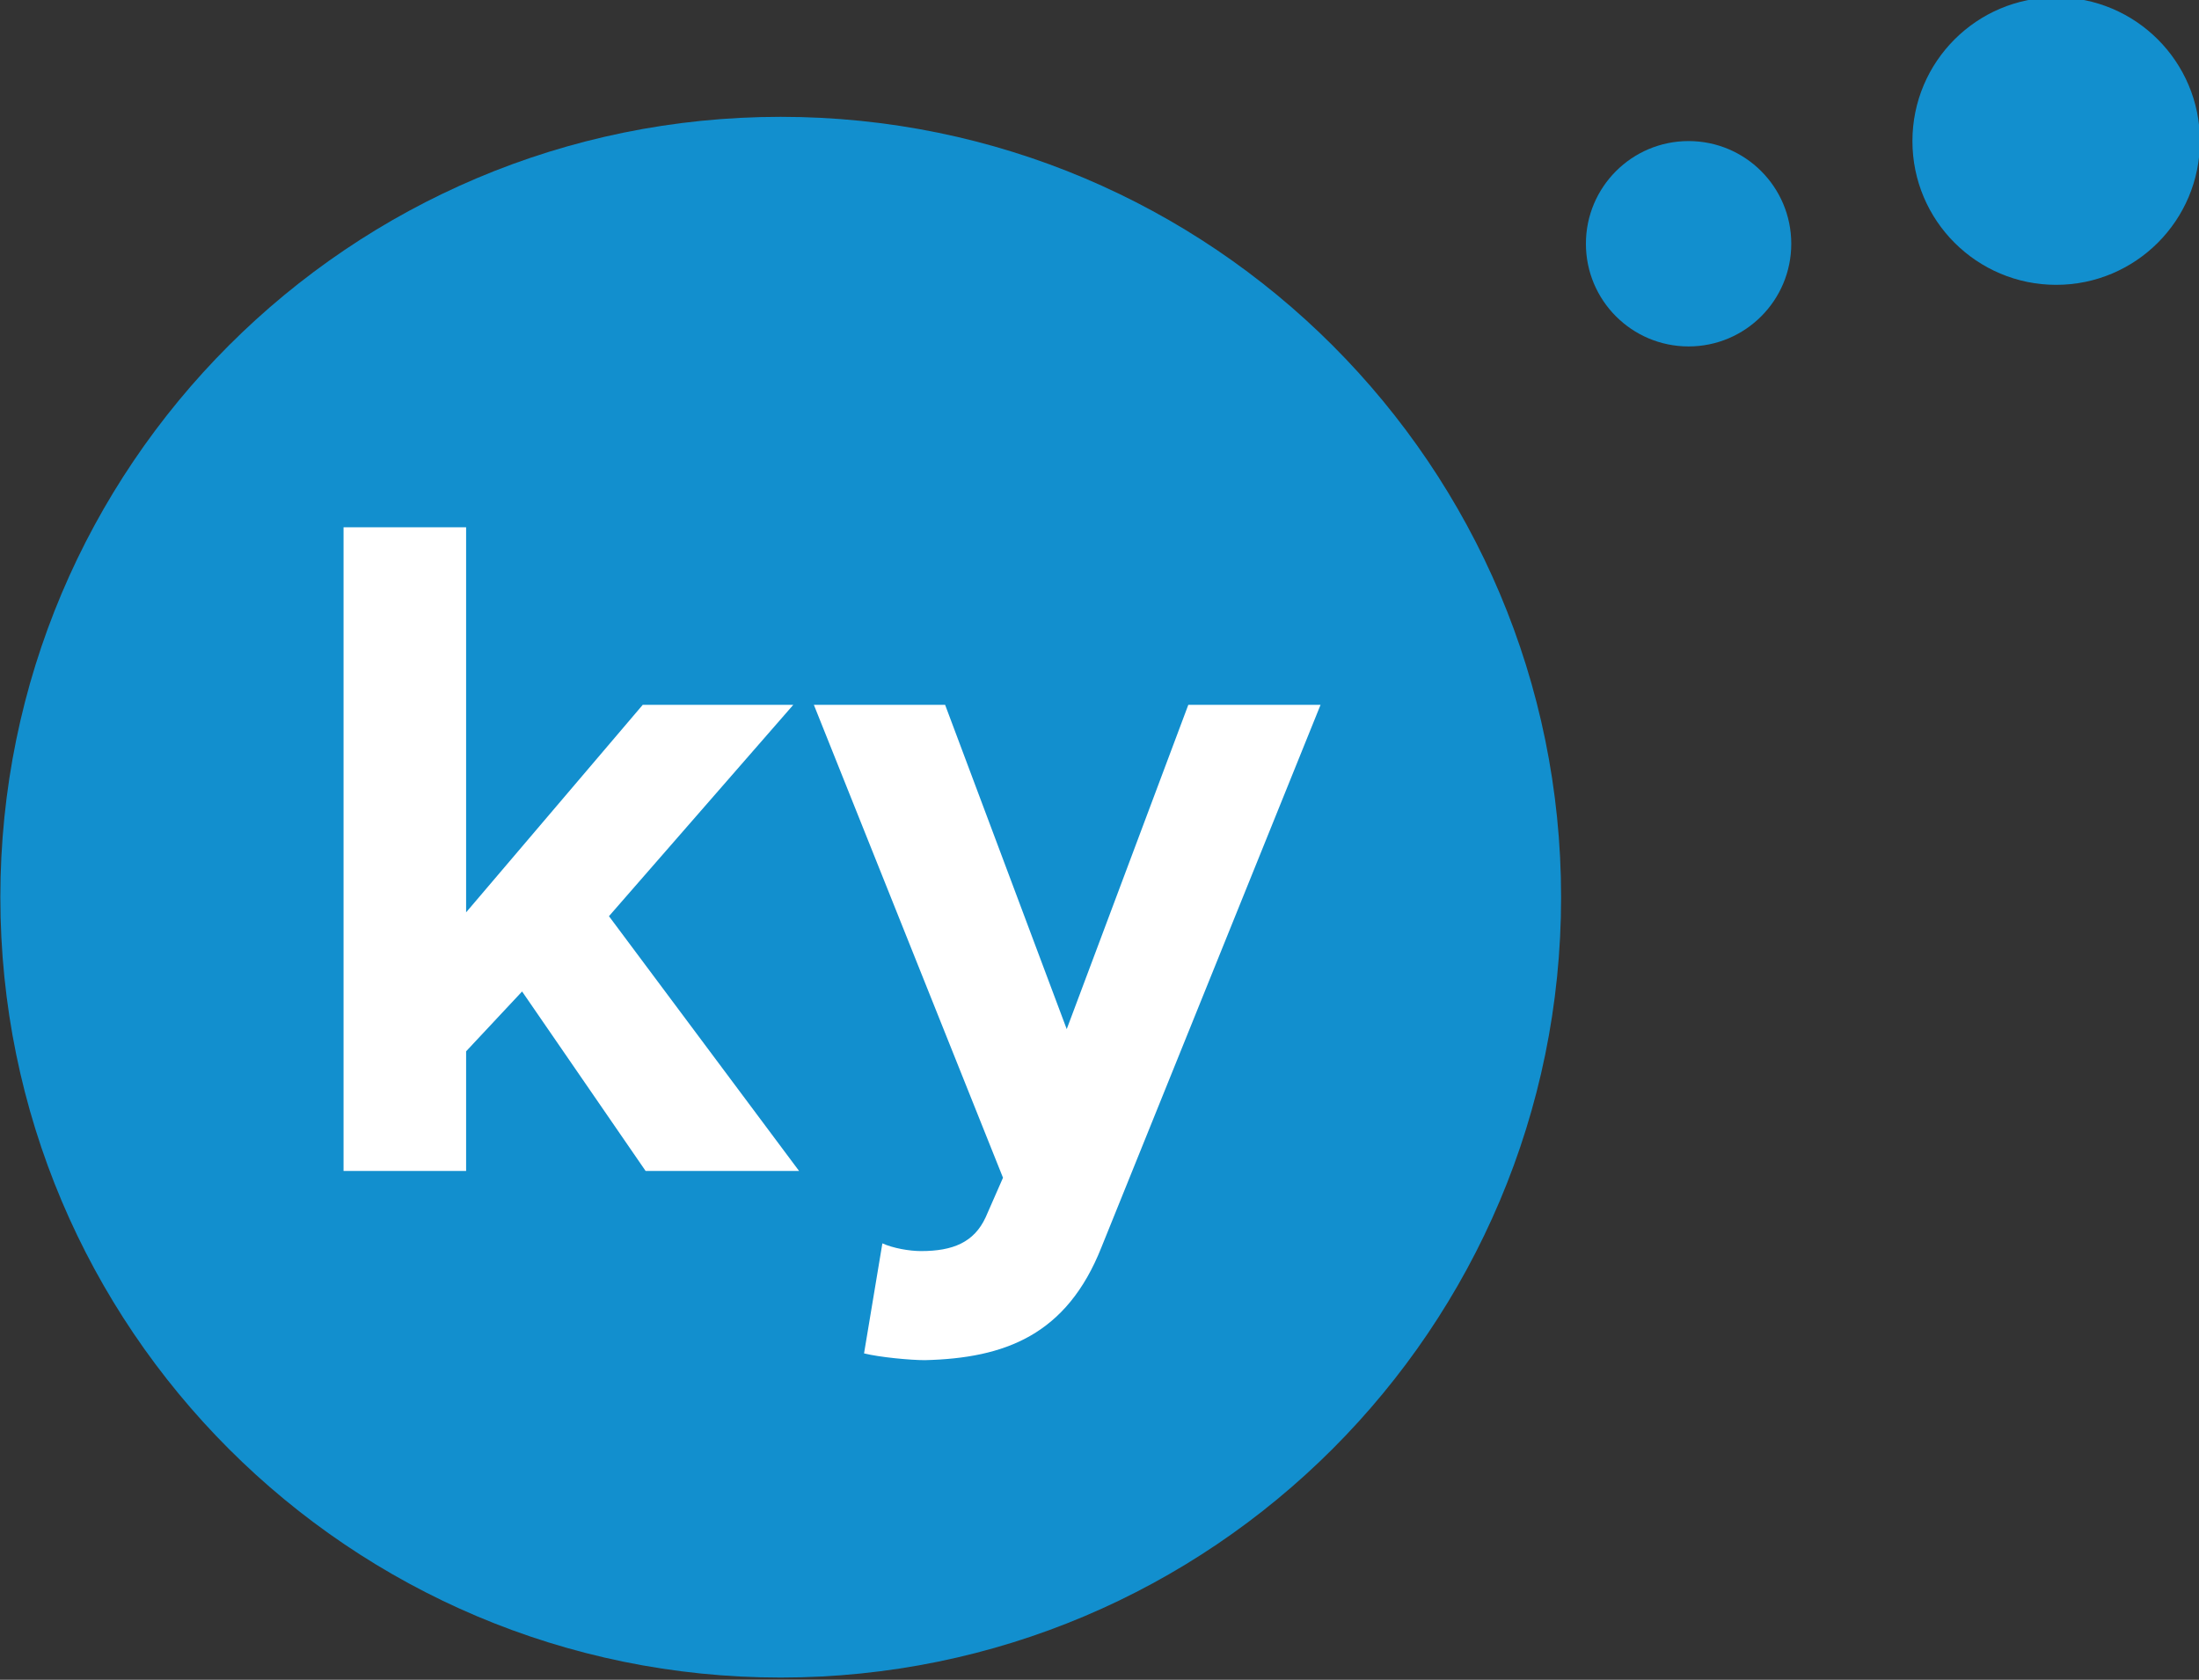 <?xml version="1.0" encoding="UTF-8" standalone="no"?>
<!-- Created with Inkscape (http://www.inkscape.org/) -->

<svg
   width="175.722mm"
   height="134.233mm"
   viewBox="0 0 175.722 134.233"
   version="1.1"
   id="svg5"
   inkscape:version="1.1.2 (b8e25be833, 2022-02-05)"
   sodipodi:docname=".ky 2015.svg"
   xmlns:inkscape="http://www.inkscape.org/namespaces/inkscape"
   xmlns:sodipodi="http://sodipodi.sourceforge.net/DTD/sodipodi-0.dtd"
   xmlns="http://www.w3.org/2000/svg"
   xmlns:svg="http://www.w3.org/2000/svg">
  <rect x="0" y="0" width="175.722" height="134.233" fill="#333333" stroke="none"/>
  <sodipodi:namedview
     id="namedview7"
     pagecolor="#ffffff"
     bordercolor="#666666"
     borderopacity="1.0"
     inkscape:pageshadow="2"
     inkscape:pageopacity="0.0"
     inkscape:pagecheckerboard="0"
     inkscape:document-units="mm"
     showgrid="false"
     inkscape:zoom="0.64052329"
     inkscape:cx="327.07632"
     inkscape:cy="527.69354"
     inkscape:window-width="1920"
     inkscape:window-height="1017"
     inkscape:window-x="-8"
     inkscape:window-y="-8"
     inkscape:window-maximized="1"
     inkscape:current-layer="layer1" />
  <defs
     id="defs2">
    <clipPath
       clipPathUnits="userSpaceOnUse"
       id="clipPath838">
      <path
         d="M 0,0 H 612 V 792 H 0 Z"
         id="path836" />
    </clipPath>
    <clipPath
       clipPathUnits="userSpaceOnUse"
       id="clipPath888">
      <path
         d="m 92,565.091 h 175.001 v 133.68 H 92 Z"
         id="path886" />
    </clipPath>
    <clipPath
       clipPathUnits="userSpaceOnUse"
       id="clipPath916">
      <path
         d="M 0,0 H 612 V 792 H 0 Z"
         id="path914" />
    </clipPath>
  </defs>
  <g
     inkscape:label="Layer 1"
     inkscape:groupmode="layer"
     id="layer1"
     transform="translate(-18.599,-8.822)">
    <g
       id="g830"
       inkscape:label="2021-04-27-08-04-35-1436992489domainnamemanagementhandout"
       transform="matrix(1.134,0,0,-1.134,-85.702,801.015)">
      <g
         id="g882">
        <g
           id="g884"
           clip-path="url(#clipPath888)">
          <g
             id="g890"
             transform="translate(247,688.641)"
             style="fill:#128fce;fill-opacity:1">
            <path
               d="m 0,0 c 0,-5.595 -4.535,-10.13 -10.13,-10.13 -5.595,0 -10.13,4.535 -10.13,10.13 0,5.595 4.535,10.13 10.13,10.13 C -4.535,10.13 0,5.595 0,0"
               style="fill:#128fce;fill-opacity:1;fill-rule:nonzero;stroke:none"
               id="path892" />
          </g>
          <g
             id="g894"
             transform="translate(218.202,681.406)"
             style="fill:#128fce;fill-opacity:1">
            <path
               d="m 0,0 c 0,-3.996 -3.239,-7.236 -7.236,-7.236 -3.996,0 -7.235,3.24 -7.235,7.236 0,3.996 3.239,7.236 7.235,7.236 C -3.239,7.236 0,3.996 0,0"
               style="fill:#128fce;fill-opacity:1;fill-rule:nonzero;stroke:none"
               id="path896" />
          </g>
          <g
             id="g898"
             transform="translate(201.982,635.359)"
             style="fill:#128fce;fill-opacity:1">
            <path
               d="m 0,0 c 0,-30.371 -24.62,-54.991 -54.991,-54.991 -30.37,0 -54.99,24.62 -54.99,54.991 0,30.371 24.62,54.991 54.99,54.991 C -24.62,54.991 0,30.371 0,0"
               style="fill:#128fce;fill-opacity:1;fill-rule:nonzero;stroke:none"
               id="path900" />
          </g>
          <g
             id="g902"
             transform="translate(137.472,616.065)">
            <path
               d="M 0,0 -8.706,12.65 -12.65,8.433 V 0 h -8.637 v 45.363 h 8.637 V 18.226 L -0.204,32.849 H 10.405 L -2.584,17.955 10.814,0 Z"
               style="fill:#ffffff;fill-opacity:1;fill-rule:nonzero;stroke:none"
               id="path904" />
          </g>
          <g
             id="g906"
             transform="translate(154.155,610.965)">
            <path
               d="m 0,0 c 0.748,-0.341 1.904,-0.544 2.72,-0.544 2.245,0 3.741,0.612 4.557,2.38 L 8.5,4.624 -4.828,37.949 h 9.249 l 8.569,-22.852 8.568,22.852 h 9.319 L 15.438,-0.273 C 12.99,-6.461 8.637,-8.094 2.993,-8.231 c -1.021,0 -3.197,0.205 -4.285,0.477 z"
               style="fill:#ffffff;fill-opacity:1;fill-rule:nonzero;stroke:none"
               id="path908" />
          </g>
        </g>
      </g>
    </g>
  </g>
</svg>
